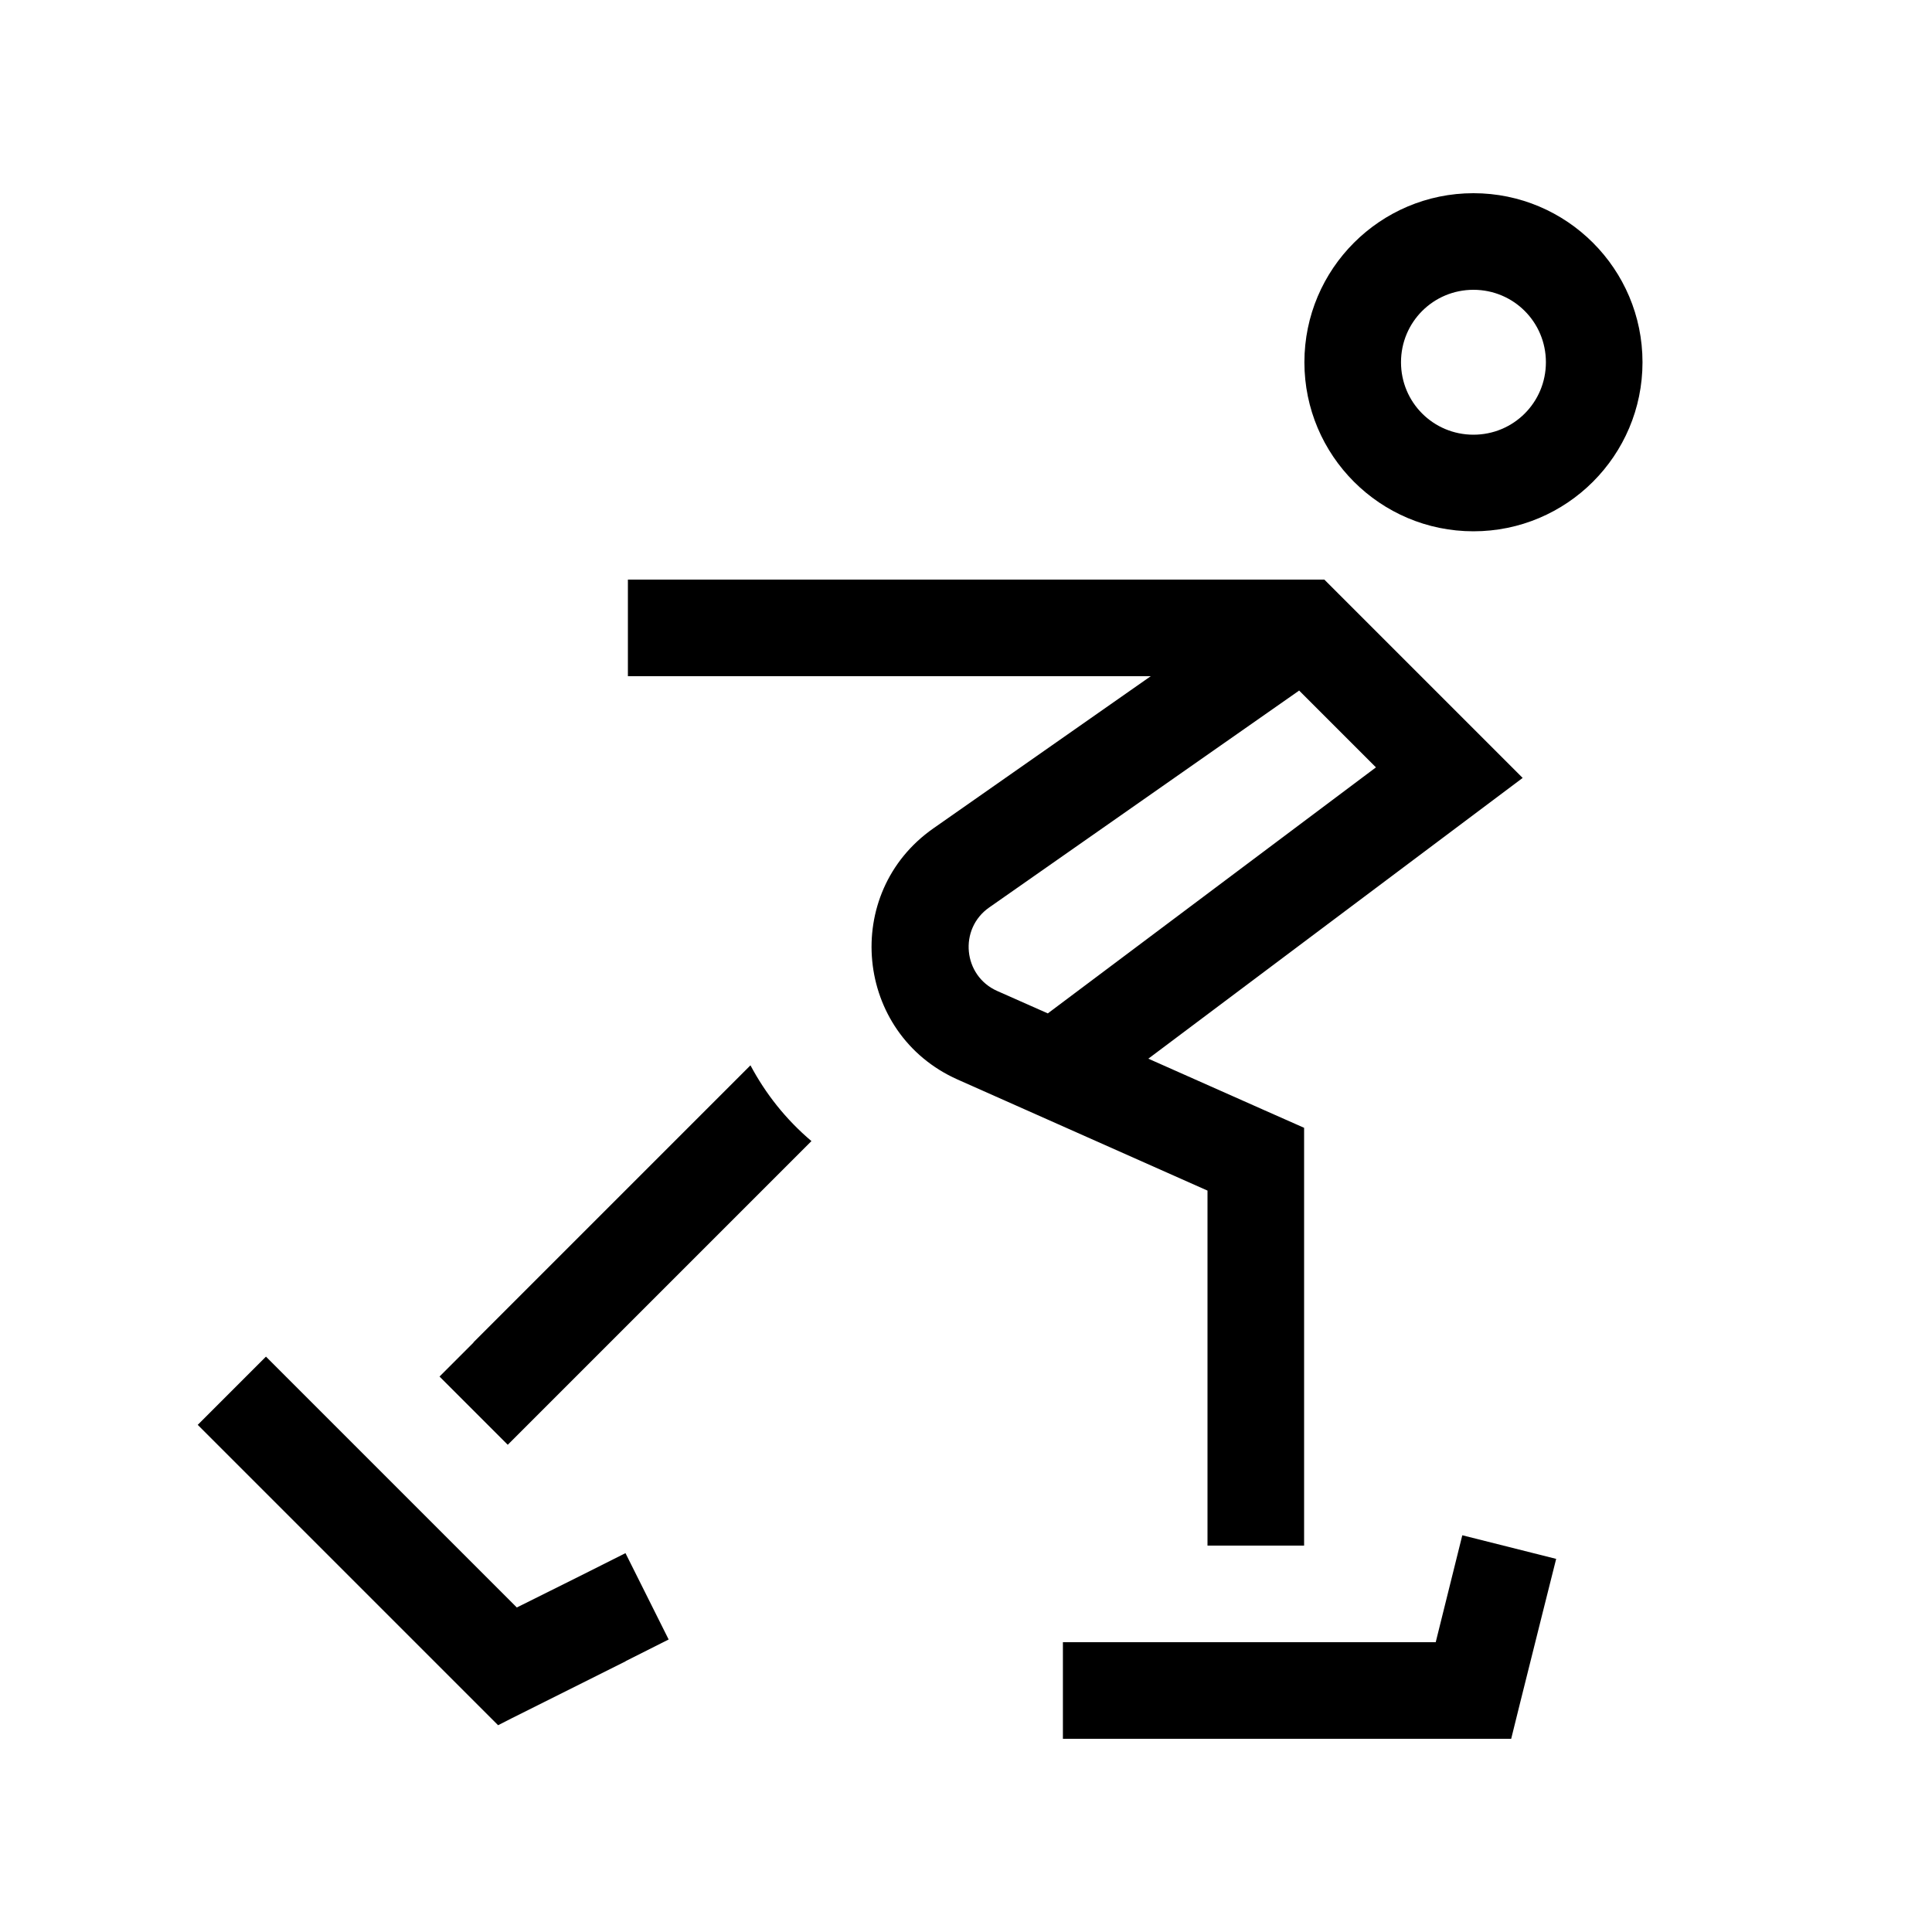 <svg xmlns="http://www.w3.org/2000/svg" viewBox="0 0 640 640"><!--! Font Awesome Pro 7.1.0 by @fontawesome - https://fontawesome.com License - https://fontawesome.com/license (Commercial License) Copyright 2025 Fonticons, Inc. --><path fill="currentColor" d="M488.1 144C501.4 144 512.1 133.3 512.1 120C512.1 106.7 501.4 96 488.1 96C474.8 96 464.1 106.7 464.1 120C464.1 133.3 474.8 144 488.1 144zM488.1 64C519 64 544.1 89.1 544.1 120C544.1 150.9 519 176 488.1 176C457.2 176 432.1 150.9 432.1 120C432.1 89.1 457.2 64 488.1 64zM208.1 192L438.7 192L443.4 196.7C481.2 234.5 501.6 254.9 504.4 257.7L489.6 268.8L380.4 350.7C413.9 365.6 431.1 373.2 432 373.6L432 512L400 512L400 394.4L317.2 357.6C283.1 342.4 278.6 295.8 309.2 274.4L381.2 224L208 224L208 192zM430.3 228.8L327.7 300.6C317.5 307.7 319 323.3 330.4 328.3L347.1 335.7L455.8 254.2L430.3 228.7zM156.8 444.7L248.6 352.9C253.6 362.3 260.3 370.8 268.8 378L179.5 467.3L168.2 478.6L145.6 456L156.9 444.7zM484.5 508.6L515.5 516.4C513.6 524 509.6 539.8 503.6 563.9L500.6 576L352.1 576L352.1 544L475.6 544C479.1 530 482 518.2 484.4 508.6zM207.3 550.3C182.4 562.8 168.2 569.8 165 571.5L156.8 563.3L76.8 483.3L65.5 472L88.1 449.4L99.4 460.7L171.2 532.5C186.9 524.7 198.9 518.7 207.2 514.5L221.5 543.1L207.2 550.3z"/></svg>